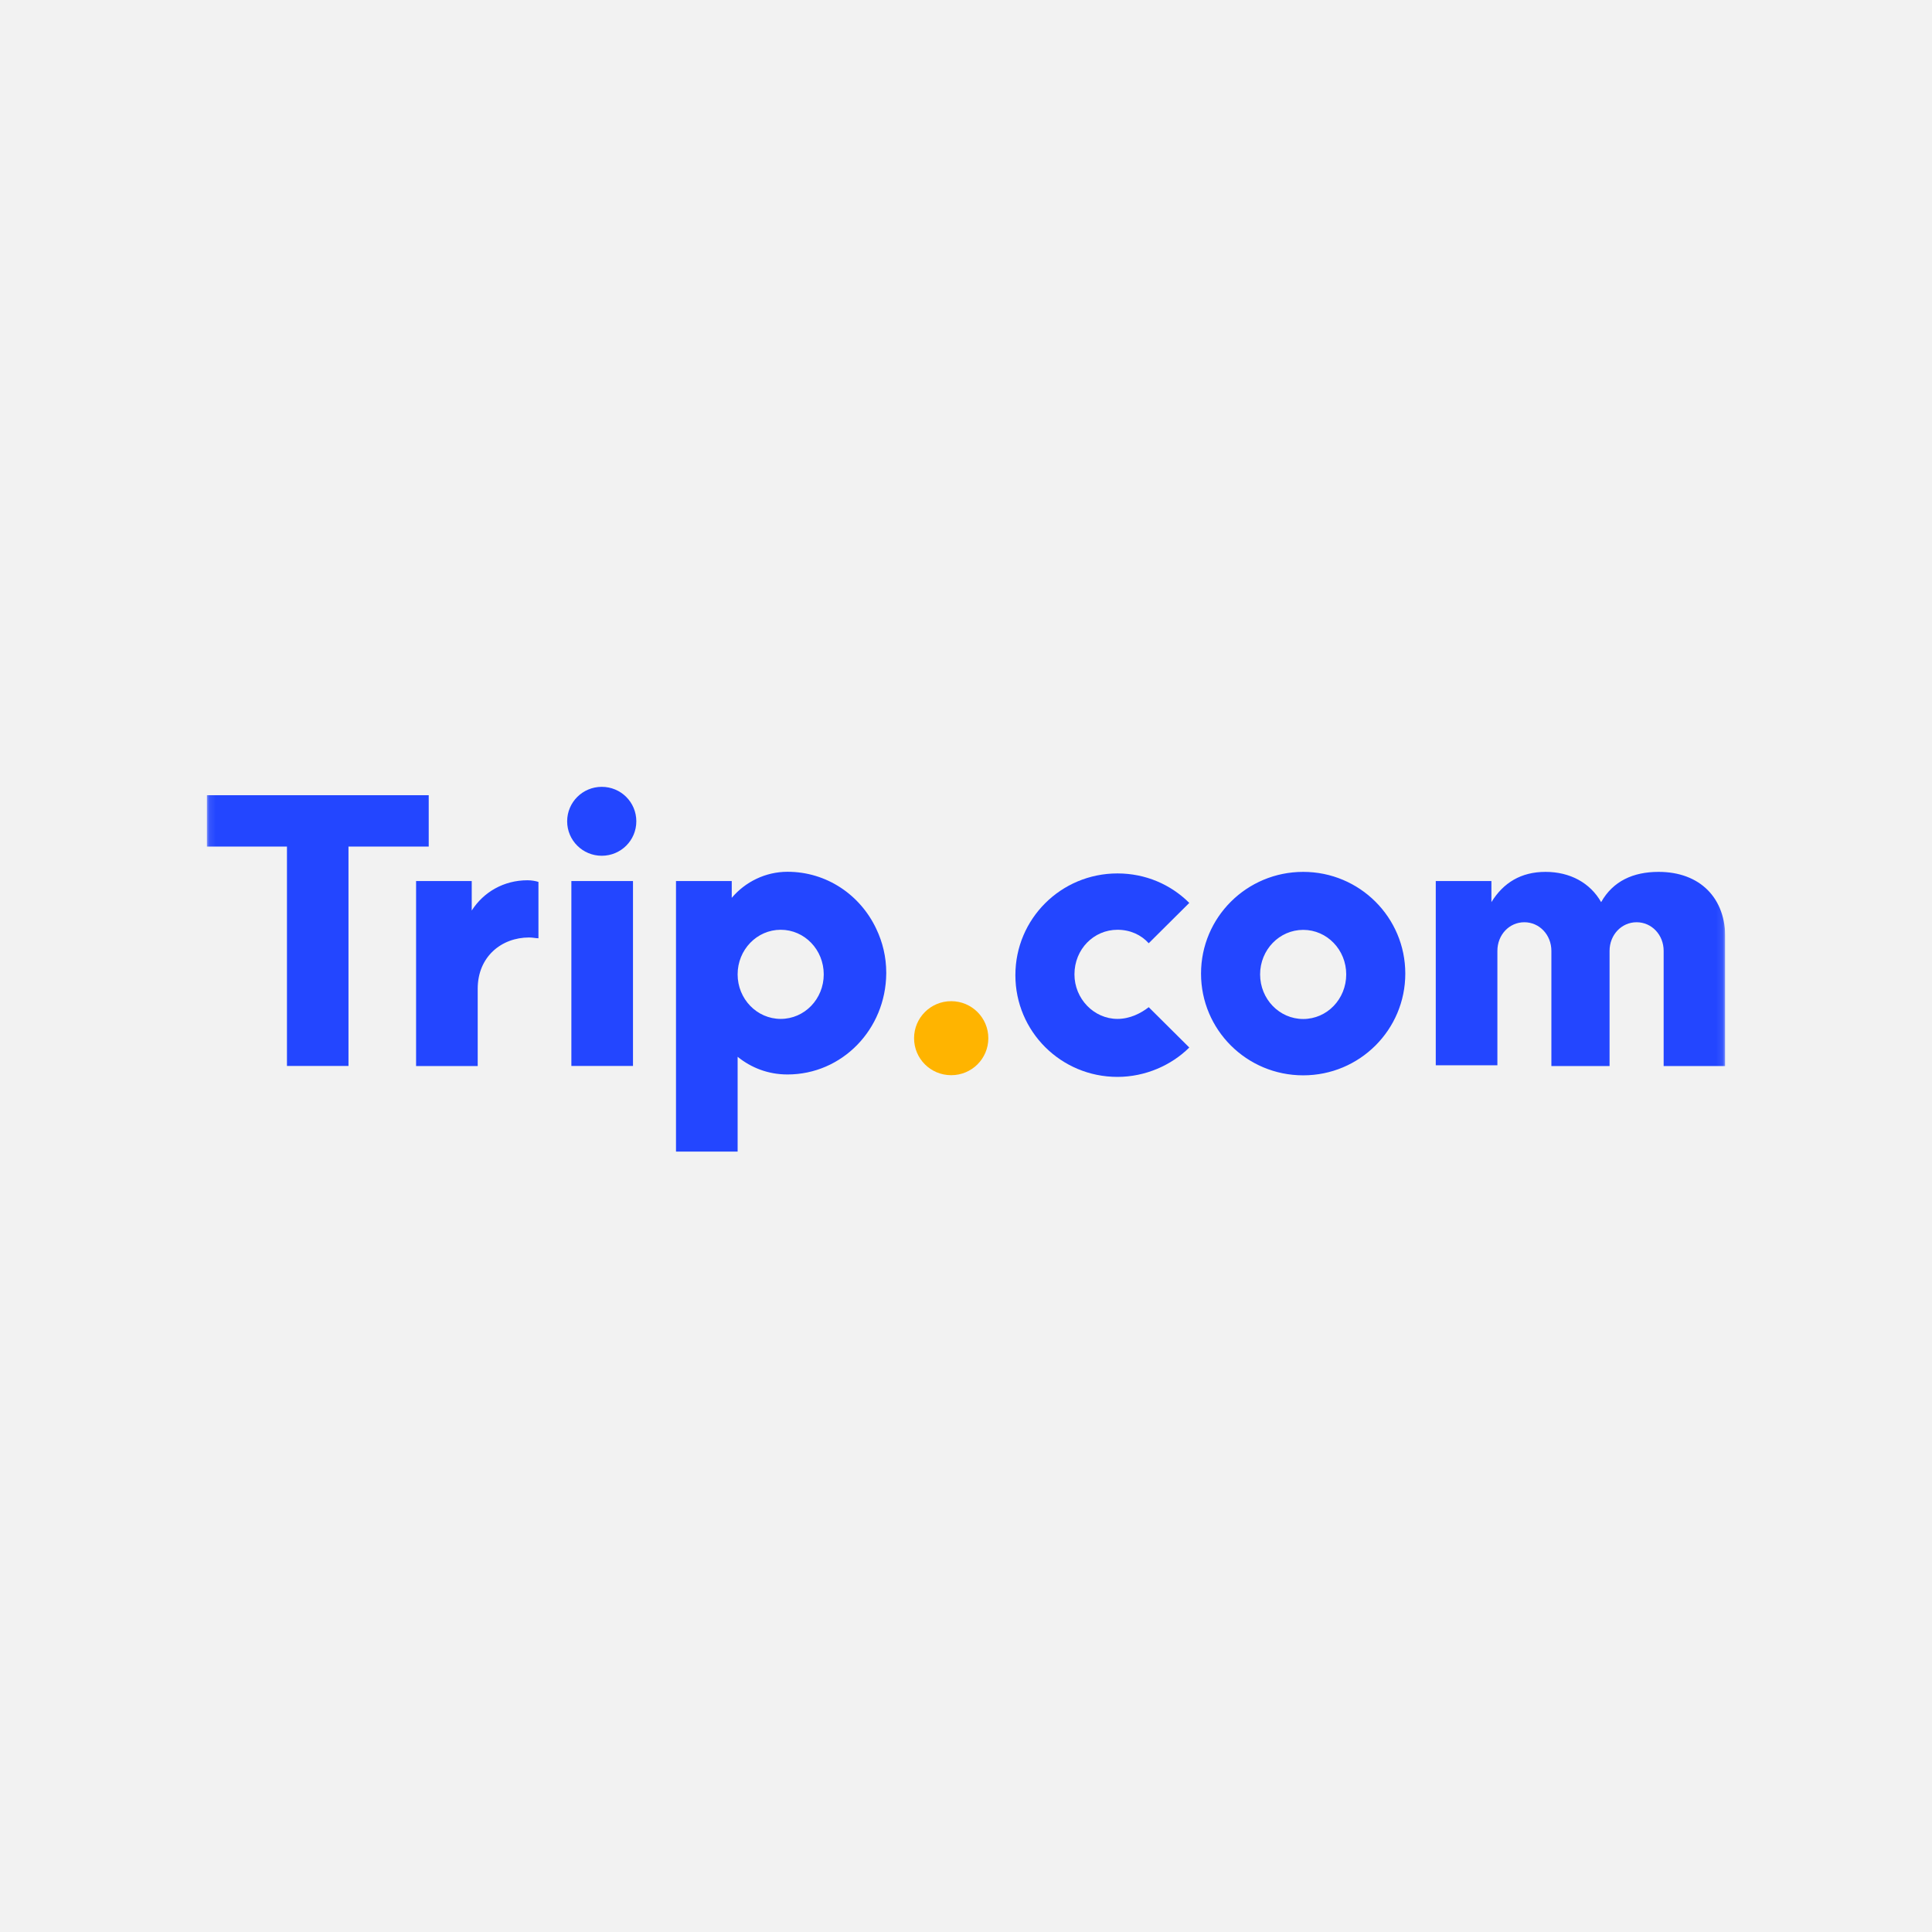 <svg width="300" height="300" viewBox="0 0 300 300" fill="none" xmlns="http://www.w3.org/2000/svg">
<rect width="300" height="300" fill="#F2F2F2"/>
<g clip-path="url(#clip0_720_14478)">
<mask id="mask0_720_14478" style="mask-type:luminance" maskUnits="userSpaceOnUse" x="32" y="33" width="236" height="235">
<path d="M32.1 33.058H267.9V267.963H32.1V33.058Z" fill="white"/>
</mask>
<g mask="url(#mask0_720_14478)">
<path d="M147.701 166.955C144.507 166.955 141.936 164.393 141.936 161.209C141.936 158.041 144.507 155.463 147.701 155.463C150.896 155.463 153.467 158.041 153.467 161.209C153.467 164.393 150.896 166.955 147.701 166.955Z" fill="#FFB400"/>
<path d="M66.572 123.482V131.456H54.113V165.522H44.559V131.456H32.1V123.482H66.572Z" fill="#2346FF"/>
<path d="M178.373 156.396L184.671 162.657C181.917 165.401 177.855 167.22 173.52 167.22C164.742 167.22 157.668 160.171 157.668 151.423C157.668 142.676 164.742 135.626 173.52 135.626C177.855 135.626 181.78 137.324 184.671 140.204L178.373 146.466C177.201 145.162 175.497 144.374 173.52 144.374C169.853 144.374 166.841 147.375 166.841 151.302C166.841 155.077 169.853 158.215 173.52 158.215C175.497 158.215 177.201 157.305 178.373 156.396Z" fill="#2346FF"/>
<path fill-rule="evenodd" clip-rule="evenodd" d="M137.616 151.029C137.616 151.06 137.616 151.085 137.616 151.105C137.616 151.125 137.616 151.145 137.616 151.166C137.54 159.853 130.755 166.842 122.281 166.842C119.269 166.842 116.638 165.796 114.538 164.098V178.849H104.969V136.809H113.625V139.416C115.725 136.93 118.874 135.369 122.281 135.369C128.367 135.369 133.585 138.962 136.064 144.222C137.053 146.284 137.616 148.604 137.616 151.029ZM127.91 151.302C127.91 147.467 124.929 144.374 121.232 144.374C117.535 144.374 114.538 147.467 114.538 151.302C114.538 155.123 117.535 158.215 121.232 158.215C124.929 158.215 127.91 155.123 127.91 151.302ZM93.438 132.882C90.471 132.882 88.068 130.487 88.068 127.531C88.068 124.574 90.471 122.179 93.438 122.179C96.42 122.179 98.808 124.574 98.808 127.531C98.808 130.487 96.42 132.882 93.438 132.882ZM88.722 136.809H98.291V165.523H88.722V136.809ZM267.899 145.829V165.538H258.331V147.648C258.331 145.177 256.49 143.206 254.132 143.206C251.774 143.206 249.933 145.177 249.933 147.648V165.538H240.897V147.648C240.897 145.177 239.056 143.206 236.698 143.206C234.34 143.206 232.514 145.177 232.514 147.648V165.416H222.945V136.809H231.586V140.083C233.427 137.082 236.181 135.384 239.984 135.384C243.787 135.384 246.921 137.082 248.625 140.083C250.465 136.809 253.615 135.384 257.539 135.384C263.959 135.384 268.021 139.432 267.899 145.829ZM202.362 166.978C193.584 166.978 186.495 159.913 186.495 151.181C186.495 142.448 193.584 135.384 202.362 135.384C211.125 135.384 218.214 142.448 218.214 151.181C218.214 159.913 211.125 166.978 202.362 166.978ZM209.041 151.302C209.041 147.482 206.059 144.389 202.362 144.389C198.665 144.389 195.669 147.482 195.669 151.302C195.669 155.138 198.665 158.23 202.362 158.23C206.059 158.23 209.041 155.138 209.041 151.302ZM83.61 136.945V145.693C83.215 145.693 82.698 145.571 82.165 145.571C77.845 145.571 74.178 148.573 74.178 153.531V165.538H64.609V136.809H73.25V141.387C75.091 138.507 78.24 136.687 81.906 136.687C82.561 136.687 83.215 136.809 83.61 136.945Z" fill="#2346FF"/>
</g>
</g>
<defs>
<clipPath id="clip0_720_14478">
<rect width="235.8" height="56.7" fill="white" transform="translate(32.1 122.147)"/>
</clipPath>
</defs>
</svg>
